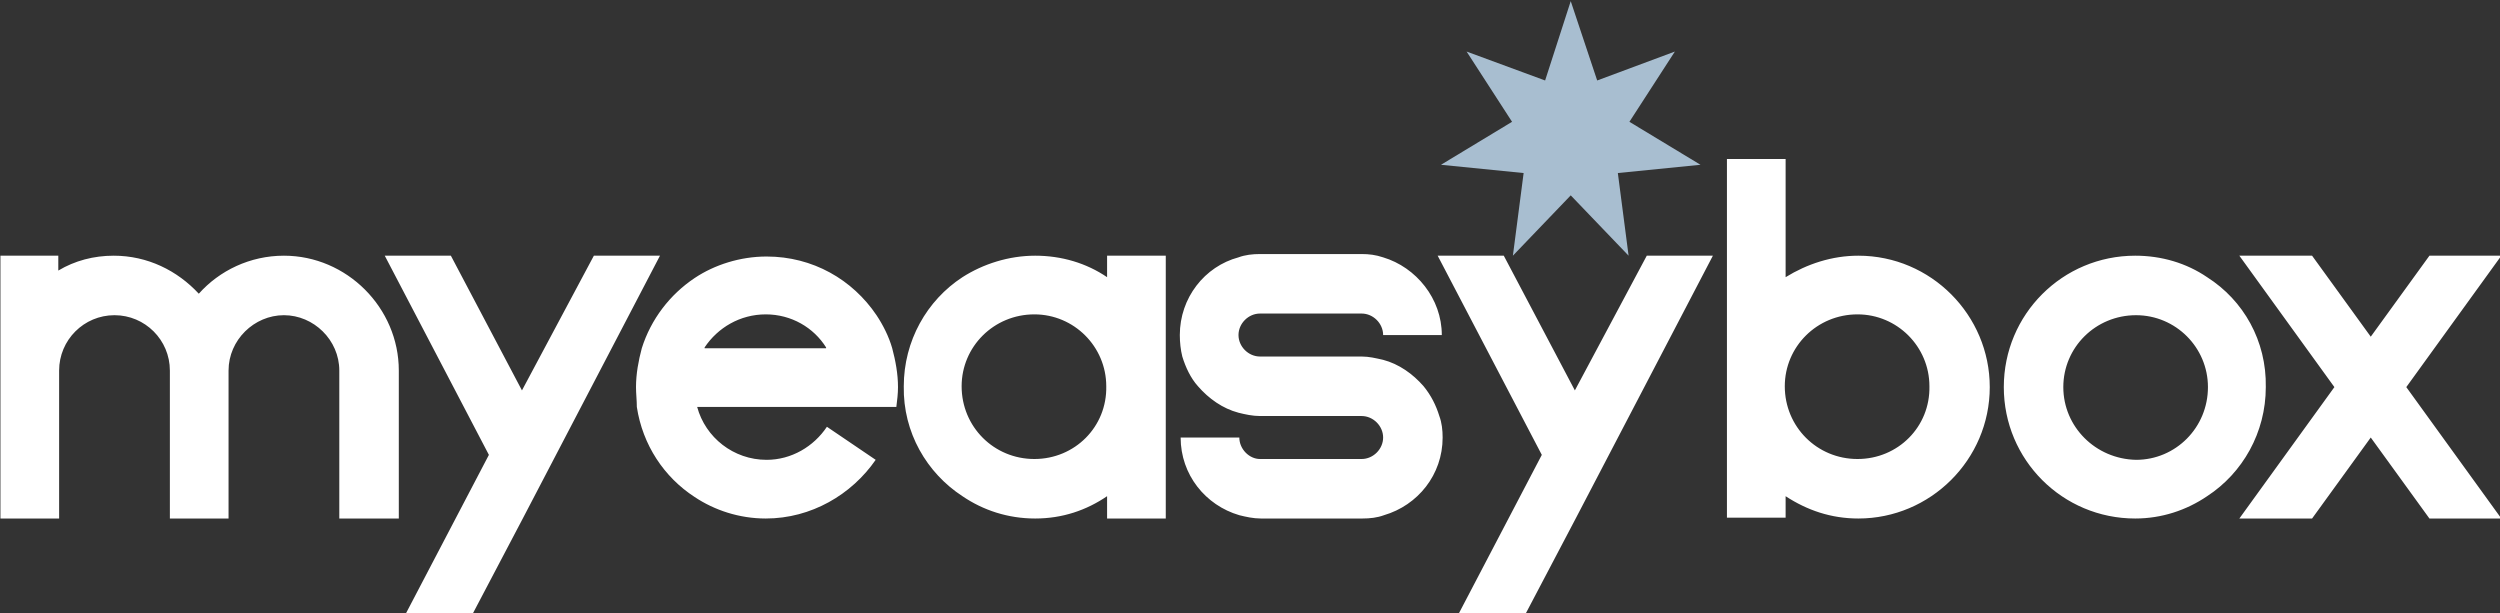 <?xml version="1.0" encoding="UTF-8" standalone="no"?>
<svg
   version="1.1"
   id="Layer_1"
   x="0px"
   y="0px"
   viewBox="0 0 170 41.685"
   xml:space="preserve"
   sodipodi:docname="myeasybox bianco 170px3.svg"
   width="170"
   height="41.685"
   inkscape:version="1.3 (0e150ed6c4, 2023-07-21)"
   xmlns:inkscape="http://www.inkscape.org/namespaces/inkscape"
   xmlns:sodipodi="http://sodipodi.sourceforge.net/DTD/sodipodi-0.dtd"
   xmlns:xlink="http://www.w3.org/1999/xlink"
   xmlns="http://www.w3.org/2000/svg"
   xmlns:svg="http://www.w3.org/2000/svg"
   xmlns:rdf="http://www.w3.org/1999/02/22-rdf-syntax-ns#"
   xmlns:cc="http://creativecommons.org/ns#"
   xmlns:dc="http://purl.org/dc/elements/1.1/"><rect x="0" y="0" width="170" height="41.685" fill="#333333" stroke="none"/><sodipodi:namedview
     id="namedview1"
     pagecolor="#ffffff"
     bordercolor="#000000"
     borderopacity="0.25"
     inkscape:showpageshadow="2"
     inkscape:pageopacity="0.0"
     inkscape:pagecheckerboard="0"
     inkscape:deskcolor="#d1d1d1"
     inkscape:zoom="1.0024943"
     inkscape:cx="151.62181"
     inkscape:cy="4.4888034"
     inkscape:window-width="1920"
     inkscape:window-height="1017"
     inkscape:window-x="-8"
     inkscape:window-y="-8"
     inkscape:window-maximized="1"
     inkscape:current-layer="Layer_1" /><defs
     id="defs31" /><style
     type="text/css"
     id="style3">&#10;	.st0{fill:#A8BED0;}&#10;	.st1{clip-path:url(#SVGID_2_);fill:#FFFFFF;}&#10;	.st2{clip-path:url(#SVGID_4_);}&#10;</style><g
     transform="matrix(0.562,0,0,0.562,-82.022,-216.124)"
     id="g4824"><polygon
       style="fill:#a8bed0"
       id="polygon5"
       points="328.9,399.3 320.3,404.5 330.3,405.5 329,415.5 336,408.2 343,415.5 341.7,405.5 351.7,404.5 343.1,399.3 348.6,390.8 339.2,394.3 336,384.7 332.9,394.3 323.4,390.8 "
       class="st0" /><g
       id="g7"><defs
         id="defs9"><rect
           height="74.2"
           width="302.7"
           y="384.7"
           x="146"
           id="SVGID_1_" /></defs><clipPath
         id="SVGID_2_"><use
           height="100%"
           width="100%"
           y="0"
           x="0"
           id="use13"
           style="overflow:visible"
           xlink:href="#SVGID_1_" /></clipPath><path
         style="fill:#ffffff"
         clip-path="url(#SVGID_2_)"
         id="path15"
         d="m 432.8,425.3 -7.1,-9.8 h -8.8 l 11.5,15.9 -11.5,15.9 h 8.8 l 7.1,-9.8 7.1,9.8 h 8.7 l -11.5,-15.9 11.5,-15.9 h -8.7 z m -37.2,6.1 c 0,-4.8 3.9,-8.7 8.8,-8.7 4.8,0 8.7,3.9 8.7,8.7 0,4.9 -3.9,8.8 -8.7,8.8 -4.9,-0.1 -8.8,-4 -8.8,-8.8 M 413,418.1 c -2.5,-1.7 -5.5,-2.6 -8.7,-2.6 -8.8,0 -15.9,7.1 -15.9,15.9 0,8.8 7.1,15.9 15.9,15.9 3.2,0 6.2,-1 8.7,-2.7 4.3,-2.8 7.1,-7.7 7.1,-13.2 0.1,-5.6 -2.7,-10.5 -7.1,-13.3 m -42.3,22 c -4.9,0 -8.8,-3.9 -8.8,-8.8 0,-4.8 3.9,-8.7 8.8,-8.7 4.8,0 8.7,3.9 8.7,8.7 0.1,4.9 -3.8,8.8 -8.7,8.8 m -8.7,4.5 c 2.6,1.7 5.5,2.7 8.8,2.7 8.7,0 15.9,-7.1 15.9,-15.9 0,-8.7 -7.1,-15.9 -15.9,-15.9 -3.2,0 -6.2,1 -8.8,2.6 v -14.3 h -7.1 v 27.5 15.9 h 7.1 z m -25.5,-12.8 -8.6,-16.3 h -8 l 12.6,24.1 -10.1,19.3 h 8.1 l 6.1,-11.6 16.6,-31.8 h -8 z m -40.6,5.7 h -7.1 c 0,4.5 3,8.2 7.1,9.4 0.8,0.2 1.7,0.4 2.6,0.4 h 12.3 c 0.9,0 1.8,-0.1 2.6,-0.4 4.1,-1.2 7.1,-4.9 7.1,-9.4 0,-0.9 -0.1,-1.8 -0.4,-2.6 -0.4,-1.3 -1,-2.5 -1.9,-3.6 -1.3,-1.5 -3,-2.7 -4.9,-3.2 -0.9,-0.2 -1.7,-0.4 -2.6,-0.4 h -12.3 c -1.4,0 -2.6,-1.2 -2.6,-2.6 0,-1.4 1.2,-2.6 2.6,-2.6 h 12.3 c 1.4,0 2.6,1.2 2.6,2.6 h 7.1 c 0,-4.4 -3.1,-8.2 -7.1,-9.4 -0.9,-0.3 -1.7,-0.4 -2.6,-0.4 h -12.3 c -0.9,0 -1.8,0.1 -2.6,0.4 -4.1,1.1 -7.1,4.9 -7.1,9.4 0,0.9 0.1,1.8 0.3,2.6 0.4,1.3 1,2.6 1.9,3.6 1.3,1.5 3,2.7 4.9,3.2 0.8,0.2 1.7,0.4 2.6,0.4 h 12.3 c 1.4,0 2.6,1.2 2.6,2.6 0,1.4 -1.2,2.6 -2.6,2.6 h -12.3 c -1.3,0 -2.5,-1.2 -2.5,-2.6 m -33.5,7.1 c 2.5,1.7 5.5,2.7 8.8,2.7 3.3,0 6.2,-1 8.7,-2.7 v 2.7 h 7.1 v -15.9 -15.9 h -7.1 v 2.6 c -2.5,-1.7 -5.5,-2.6 -8.7,-2.6 -3.2,0 -6.3,1 -8.8,2.6 -4.3,2.8 -7.1,7.7 -7.1,13.2 -0.1,5.6 2.8,10.5 7.1,13.3 m 8.7,-4.5 c -4.9,0 -8.8,-3.9 -8.8,-8.8 0,-4.8 3.9,-8.7 8.8,-8.7 4.8,0 8.7,3.9 8.7,8.7 0.1,4.9 -3.8,8.8 -8.7,8.8 m -32.5,7.2 c 5.5,0 10.4,-2.9 13.3,-7.1 l -5.9,-4 c -1.6,2.4 -4.3,4 -7.3,4 -4,0 -7.4,-2.7 -8.4,-6.4 h 5 7.1 4.7 7.3 c 0.1,-0.8 0.2,-1.6 0.2,-2.4 0,-1.6 -0.3,-3.2 -0.7,-4.7 -0.4,-1.4 -1.1,-2.8 -1.9,-4 -2.9,-4.3 -7.7,-7.1 -13.3,-7.1 -3.2,0 -6.3,1 -8.7,2.6 -3,2 -5.3,5 -6.4,8.5 -0.4,1.5 -0.7,3.1 -0.7,4.7 0,0.8 0.1,1.6 0.1,2.4 0.7,4.6 3.3,8.5 7,10.9 2.4,1.6 5.4,2.6 8.6,2.6 m -7.4,-20.7 c 1.6,-2.4 4.3,-4 7.4,-4 3.1,0 5.8,1.6 7.3,4 0,0 0,0 0,0.1 h -0.1 -14.6 z m -22.1,5.2 -8.6,-16.3 h -8 l 12.6,24.1 -10.1,19.3 h 8.1 l 6.1,-11.6 16.6,-31.8 h -8 z m -56,-16.3 H 146 v 13.9 17.9 h 7.1 v -7.1 -10.8 c 0,-3.7 3,-6.7 6.7,-6.7 3.7,0 6.7,3 6.7,6.7 v 10.8 7.1 h 7.1 v -7.1 -10.8 c 0,-3.7 3.1,-6.7 6.7,-6.7 3.6,0 6.7,3 6.7,6.7 v 10.8 7.1 h 7.2 v -17.9 c 0,-7.6 -6.3,-13.9 -13.9,-13.9 -4.1,0 -7.8,1.8 -10.3,4.6 -2.6,-2.8 -6.2,-4.6 -10.3,-4.6 -2.4,0 -4.7,0.6 -6.7,1.8 v -1.8 z"
         class="st1" /></g></g></svg>

